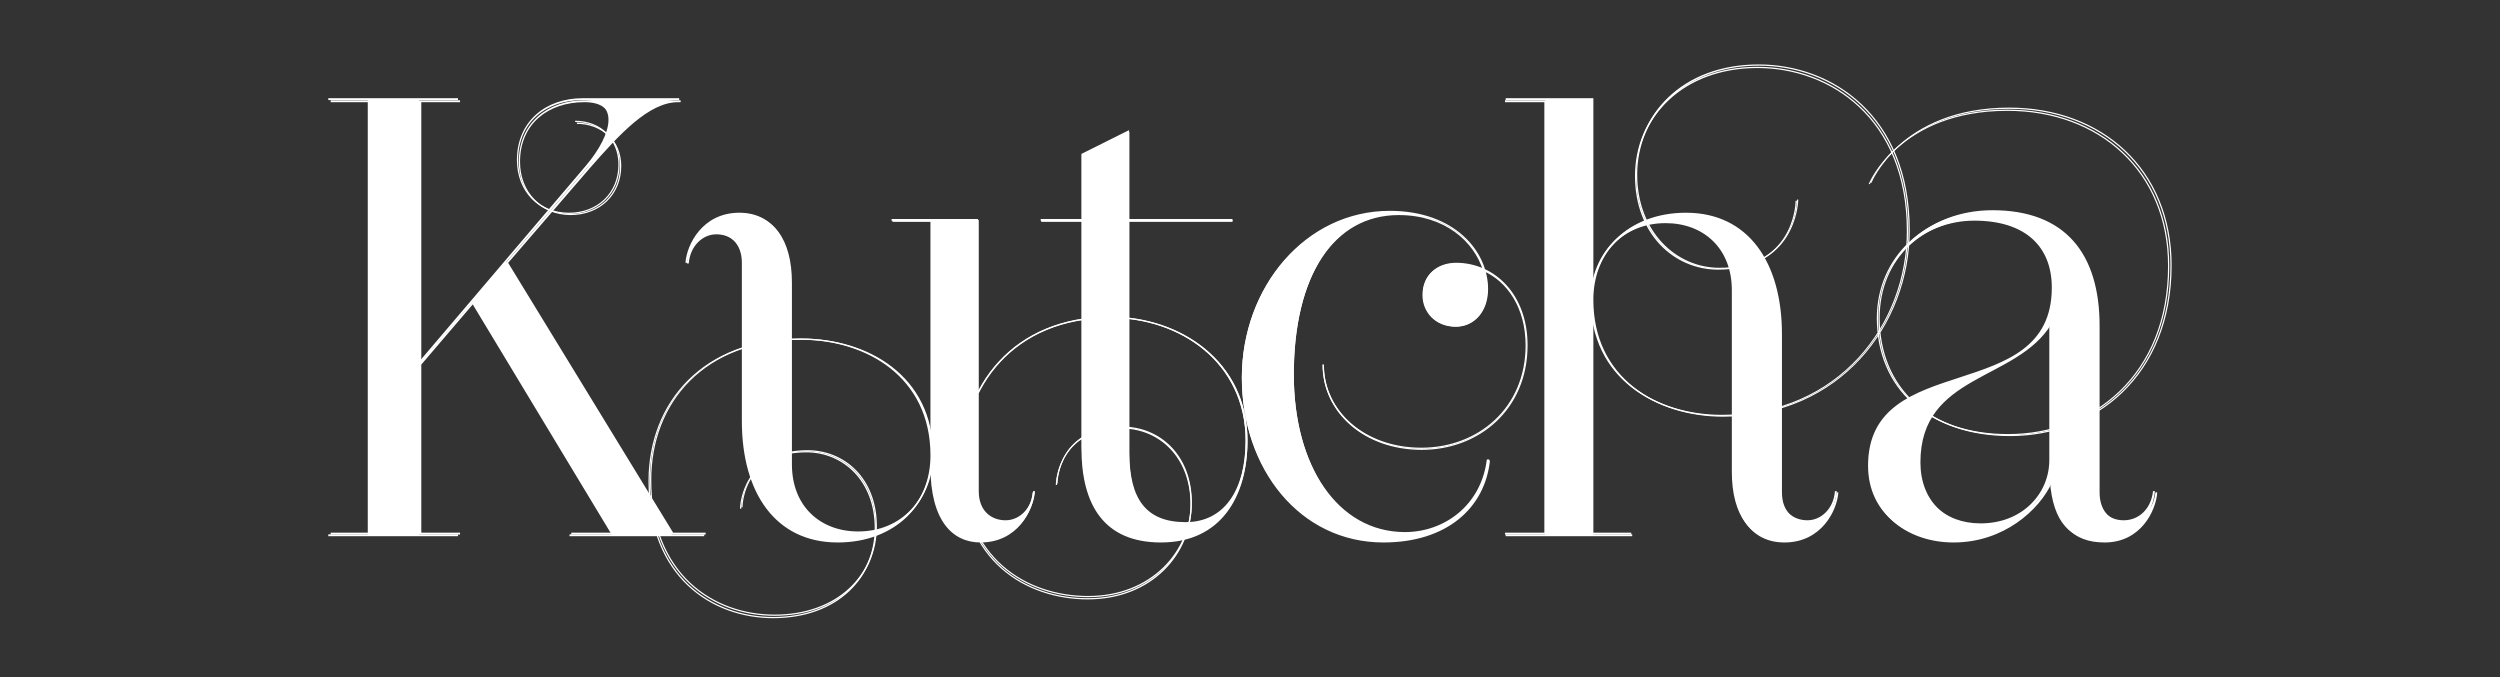 <svg xmlns="http://www.w3.org/2000/svg" xmlns:xlink="http://www.w3.org/1999/xlink" xmlns:serif="http://www.serif.com/" width="100%" height="100%" viewBox="0 0 9846 2667" xml:space="preserve" style="fill-rule:evenodd;clip-rule:evenodd;stroke-linejoin:round;stroke-miterlimit:2;"><rect x="0" y="0" width="9846" height="2667" fill="#333333" stroke="none"/><g><g id="_--IDML-" serif:id=" [IDML]"><path id="_--IDML-1" serif:id=" [IDML]" d="M8538.6,1047.35c0,430.034 -297.765,662.111 -630.064,662.111c-312.565,0 -511.977,-180.815 -511.977,-456.861c0,-236.98 179.718,-383.594 379.009,-383.594c199.413,0 305.246,100.213 305.246,263.888c-0,469.059 -723.643,239.412 -723.643,701.176c-0,190.581 155.049,295.618 329.832,295.618c196.865,0 337.194,-127.04 386.41,-234.548c12.334,161.282 78.738,234.548 206.732,234.548c142.795,0 201.839,-124.609 206.773,-195.444l-7.441,-0c-7.361,68.404 -54.15,114.803 -115.661,114.803c-56.617,0 -103.406,-36.633 -103.406,-114.803l0,-649.913c0,-283.38 -135.353,-451.958 -420.865,-451.958c-255.987,0 -447.959,180.775 -447.959,420.227c-0,278.557 201.799,461.725 516.871,461.725c334.686,-0 634.997,-234.51 634.997,-666.975c0,-373.788 -273.176,-615.671 -637.504,-615.671c-428.226,-0 -546.352,293.186 -546.352,293.186l4.933,0c-0,0 115.661,-288.284 541.419,-288.284c361.941,0 632.65,239.413 632.65,610.769m-467.614,764.717c-0,131.904 -105.833,249.218 -270.749,249.218c-145.183,-0 -243.694,-95.31 -243.694,-244.316c-0,-346.96 376.621,-315.228 514.443,-540.012l-0,535.11Zm-1799.2,-1417.06l-344.554,-0l-0,7.373l155.049,0l0,1695.54l-155.049,0l-0,7.375l497.176,-0l-0,-7.375l-152.622,0l-0,-1702.91Zm287.977,483.806c150.116,0 260.882,100.174 260.882,263.848l0,715.806c0,171.01 73.844,271.222 201.838,271.222c145.222,0 206.732,-124.609 211.626,-195.444l-7.36,-0c-4.935,68.404 -54.151,114.803 -108.34,114.803c-56.616,0 -105.832,-36.633 -105.832,-114.803l-0,-618.142c-0,-280.95 -132.928,-473.963 -376.583,-473.963c-228.893,0 -371.609,153.947 -371.609,334.723c0,315.19 258.376,461.724 516.831,461.724c460.254,0 733.47,-359.158 733.47,-728.042c0,-449.566 -307.633,-647.443 -593.142,-647.443c-302.737,0 -482.415,197.877 -482.415,429.994c-0,227.175 152.583,368.925 327.365,368.925c292.872,0 310.139,-246.748 310.139,-271.183l-4.933,0c-0,24.475 -14.761,266.28 -305.206,266.28c-169.849,0 -322.431,-141.671 -322.431,-363.983c0,-229.646 182.104,-425.13 477.521,-425.13c283.003,-0 588.208,195.445 588.208,642.578c-0,366.454 -268.243,723.181 -728.537,723.181c-255.988,-0 -509.509,-144.182 -509.509,-451.998c0.04,-173.52 115.74,-302.953 288.017,-302.953m-718.709,188.111c95.965,41.496 167.343,146.573 167.343,293.185c0,246.748 -187.037,403.088 -411.037,403.088c-221.454,-0 -383.904,-144.181 -383.904,-327.389l-4.933,-0c0,188.15 164.877,332.291 388.837,332.291c226.427,0 416.011,-158.811 416.011,-407.99c-0,-200.387 -130.501,-322.524 -280.656,-322.524c-71.338,-0 -130.422,43.968 -130.422,124.57c0,68.404 51.724,124.609 130.422,124.609c71.417,-0 125.527,-58.637 125.527,-146.574c0,-146.613 -130.462,-305.423 -386.409,-305.423c-329.833,0 -580.928,295.657 -580.928,652.344c0,356.727 228.894,642.578 556.26,642.578c248.627,0 398.743,-134.415 418.438,-320.092l-9.828,0c-22.202,180.814 -167.383,285.929 -322.432,285.929c-265.816,0 -438.092,-263.926 -438.092,-620.613c-0,-388.457 157.515,-627.87 413.504,-627.87c182.143,0 297.804,105.038 332.299,219.881m-1267.61,1062.77c236.295,0 339.74,-180.776 339.74,-395.792c-0,-310.286 -263.429,-486.199 -539.071,-486.199c-383.942,0 -588.288,273.655 -588.288,581.51c-0,376.219 260.922,522.793 499.722,522.793c253.482,-0 408.571,-178.344 408.571,-371.356c0,-190.581 -127.994,-300.482 -273.176,-300.482c-246.161,-0 -260.962,205.172 -260.962,224.783l4.934,0c0,-19.611 12.294,-219.92 256.028,-219.92c142.714,0 268.243,109.941 268.243,295.619c-0,190.542 -155.049,366.493 -403.638,366.493c-236.294,-0 -494.789,-144.181 -494.789,-517.93c0,-305.424 201.879,-576.607 583.355,-576.607c273.216,0 531.631,173.48 531.631,481.296c0,195.405 -83.671,322.525 -236.255,322.525c-157.475,-0 -221.492,-92.878 -221.492,-273.693l-0,-908.858l406.144,-0l-0,-7.296l-406.224,0l-0,-346.959l-187.078,92.839l0,254.12l-159.982,0l-0,7.296l159.982,-0l0,886.933c0,222.312 88.606,368.885 312.605,368.885m-1415.22,-796.486c-383.982,-0 -598.154,249.218 -598.154,557.073c-0,376.26 251.093,535.07 489.854,535.07c253.522,0 403.677,-158.81 403.677,-351.823c-0,-190.542 -127.994,-300.521 -273.215,-300.521c-246.122,0 -260.923,205.211 -260.923,224.744l4.934,0c-0,-19.533 12.334,-219.881 255.989,-219.881c142.754,0 268.281,110.019 268.281,295.658c0,190.581 -150.116,346.96 -398.703,346.96c-236.253,-0 -484.921,-156.34 -484.921,-530.207c0,-305.423 209.199,-552.171 593.22,-552.171c255.989,0 509.51,144.143 509.51,451.959c-0,173.48 -115.7,302.992 -288.016,302.992c-150.116,-0 -260.882,-100.135 -260.882,-263.848l-0,-715.885c-0,-171.008 -73.844,-271.183 -201.839,-271.183c-145.181,0 -206.771,124.649 -211.666,195.484l7.361,0c4.934,-68.404 54.15,-114.843 108.3,-114.843c56.617,0 105.833,36.634 105.833,114.843l-0,618.104c-0,281.027 132.928,473.961 376.582,473.961c228.933,0 371.649,-153.907 371.649,-339.625c-0,-310.248 -258.456,-456.861 -516.871,-456.861m509.47,500.868c0,210.114 86.139,295.618 196.905,295.618c145.222,0 206.732,-124.609 211.665,-195.444l-7.36,-0c-4.934,68.404 -54.15,114.803 -108.3,114.803c-56.656,0 -105.873,-36.633 -105.873,-114.803l0,-1067.67l-339.619,0l-0,7.296l152.582,-0l0,960.2Zm-1220.82,-1180.08c0,-100.174 -73.845,-171.008 -174.783,-171.008l-0,4.903c98.472,-0 169.849,68.403 169.849,166.105c-0,109.979 -81.245,188.11 -194.438,188.11c-115.7,-0 -199.331,-85.504 -199.331,-205.211c-0,-149.044 110.726,-234.549 253.52,-234.549c145.222,-0 120.594,129.473 12.295,256.553l-654.732,764.717l-0,-1021.23l152.622,0l-0,-7.373l-509.51,-0l0,7.373l155.049,0l0,1695.54l-155.049,0l0,7.375l509.471,-0l0,-7.375l-152.583,0l-0,-662.072l206.773,-241.883l548.858,903.955l-164.956,0l0,7.375l529.204,-0l0,-7.375l-127.993,0l-649.798,-1062.77l322.431,-373.788c115.701,-131.943 231.36,-258.985 347.061,-258.985l9.867,0l-0,-7.373l-379.048,-0c-145.223,-0 -258.456,90.407 -258.456,241.883c0,122.177 86.138,210.114 204.266,210.114c115.7,0.039 199.411,-80.641 199.411,-193.013" style="fill:#fff;fill-rule:nonzero;"></path><path id="_--IDML-2" serif:id=" [IDML]" d="M8547.99,1044.78c0,433.755 -298.538,667.84 -631.7,667.84c-313.376,0 -513.307,-182.379 -513.307,-460.814c0,-239.031 180.185,-386.912 379.994,-386.912c199.93,-0 306.038,101.079 306.038,266.17c-0,473.118 -725.523,241.484 -725.523,707.244c0,192.229 155.452,298.175 330.69,298.175c197.376,0 338.069,-128.139 387.413,-236.578c12.366,162.678 78.943,236.578 207.268,236.578c143.167,0 202.363,-125.687 207.31,-197.136l-7.46,0c-7.379,68.997 -54.29,115.797 -115.961,115.797c-56.764,0 -103.674,-36.95 -103.674,-115.797l-0,-655.536c-0,-285.831 -135.706,-455.867 -421.958,-455.867c-256.653,-0 -449.123,182.338 -449.123,423.862c0,280.968 202.324,465.72 518.214,465.72c335.555,-0 636.646,-236.539 636.646,-672.746c-0,-377.022 -273.886,-620.998 -639.16,-620.998c-429.338,0 -547.771,295.723 -547.771,295.723l4.946,0c0,0 115.961,-290.778 542.825,-290.778c362.881,0 634.293,241.485 634.293,616.053Zm-468.829,771.333c0,133.046 -106.107,251.375 -271.452,251.375c-145.559,0 -244.326,-96.134 -244.326,-246.429c-0,-349.963 377.598,-317.956 515.778,-544.685l0,539.739Zm-1803.87,-1429.32l-345.448,0l-0,7.437l155.452,0l-0,1710.21l-155.452,0l-0,7.439l498.467,-0l-0,-7.439l-153.019,0l0,-1717.65Zm288.725,487.992c150.506,0 261.56,101.041 261.56,266.131l-0,721.999c-0,172.489 74.035,273.569 202.362,273.569c145.599,0 207.269,-125.687 212.176,-197.136l-7.38,0c-4.947,68.997 -54.291,115.797 -108.621,115.797c-56.763,0 -106.107,-36.95 -106.107,-115.797l-0,-623.49c-0,-283.38 -133.273,-478.063 -377.561,-478.063c-229.487,0 -372.574,155.279 -372.574,337.619c0,317.917 259.048,465.719 518.174,465.719c461.448,0 735.374,-362.266 735.374,-734.342c0,-453.455 -308.431,-653.044 -594.683,-653.044c-303.523,0 -483.667,199.589 -483.667,433.715c-0,229.14 152.979,372.116 328.216,372.116c293.632,0 310.943,-248.882 310.943,-273.529l-4.946,0c0,24.686 -14.799,268.584 -305.997,268.584c-170.291,0 -323.269,-142.896 -323.269,-367.133c0,-231.632 182.577,-428.808 478.761,-428.808c283.738,0 589.735,197.136 589.735,648.138c-0,369.625 -268.939,729.438 -730.428,729.438c-256.653,-0 -510.833,-145.43 -510.833,-455.909c0.04,-175.021 116.041,-305.574 288.765,-305.574Zm-720.575,189.739c96.215,41.855 167.778,147.841 167.778,295.722c-0,248.882 -187.523,406.575 -412.105,406.575c-222.028,-0 -384.9,-145.429 -384.9,-330.222l-4.946,0c-0,189.778 165.305,335.167 389.846,335.167c227.015,-0 417.091,-160.186 417.091,-411.52c0,-202.121 -130.839,-325.315 -281.384,-325.315c-71.523,-0 -130.761,44.348 -130.761,125.647c0,68.996 51.858,125.688 130.761,125.688c71.602,-0 125.853,-59.145 125.853,-147.842c0,-147.882 -130.801,-308.066 -387.413,-308.066c-330.689,0 -582.436,298.215 -582.436,657.988c-0,359.813 229.489,648.138 557.704,648.138c249.273,0 399.779,-135.578 419.525,-322.861l-9.854,-0c-22.259,182.378 -167.817,288.403 -323.269,288.403c-266.506,-0 -439.23,-266.21 -439.23,-625.983c0,-391.818 157.925,-633.303 414.578,-633.303c182.616,0 298.577,105.947 333.162,221.784Zm-1270.9,1071.96c236.908,0 340.621,-182.34 340.621,-399.216c0,-312.971 -264.112,-490.406 -540.47,-490.406c-384.94,0 -589.816,276.022 -589.816,586.541c0,379.475 261.6,527.316 501.02,527.316c254.14,0 409.632,-179.886 409.632,-374.569c0,-192.23 -128.327,-303.081 -273.885,-303.081c-246.801,-0 -261.641,206.947 -261.641,226.728l4.948,-0c-0,-19.781 12.325,-221.823 256.693,-221.823c143.084,-0 268.939,110.891 268.939,298.176c-0,192.191 -155.452,369.664 -404.686,369.664c-236.907,-0 -496.074,-145.428 -496.074,-522.411c0,-308.067 202.403,-581.596 584.87,-581.596c273.925,0 533.012,174.982 533.012,485.461c-0,197.095 -83.889,325.315 -236.869,325.315c-157.884,-0 -222.067,-93.682 -222.067,-276.061l-0,-916.722l407.198,0l0,-7.358l-407.279,-0l0,-349.962l-187.563,93.643l0,256.319l-160.398,-0l0,7.358l160.398,0l0,894.607c0,224.235 88.836,372.077 313.417,372.077Zm-1418.89,-803.378c-384.98,0 -599.708,251.375 -599.708,561.894c0,379.515 251.746,539.699 491.126,539.699c254.181,0 404.725,-160.184 404.725,-354.867c0,-192.191 -128.325,-303.121 -273.924,-303.121c-246.76,0 -261.6,206.986 -261.6,226.688l4.946,0c0,-19.702 12.366,-221.783 256.654,-221.783c143.125,0 268.978,110.97 268.978,298.216c0,192.23 -150.505,349.962 -399.738,349.962c-236.867,-0 -486.181,-157.692 -486.181,-534.794c0,-308.066 209.742,-556.949 594.761,-556.949c256.654,0 510.833,145.39 510.833,455.869c-0,174.981 -116,305.614 -288.764,305.614c-150.506,-0 -261.56,-101.001 -261.56,-266.131l0,-722.079c0,-172.488 -74.035,-273.529 -202.362,-273.529c-145.559,0 -207.309,125.727 -212.216,197.176l7.38,-0c4.947,-68.997 54.291,-115.837 108.581,-115.837c56.764,-0 106.108,36.95 106.108,115.837l-0,623.451c-0,283.458 133.273,478.062 377.56,478.062c229.527,0 372.613,-155.239 372.613,-342.564c0,-312.932 -259.126,-460.814 -518.212,-460.814Zm510.793,505.203c-0,211.931 86.362,298.175 197.416,298.175c145.599,0 207.268,-125.687 212.215,-197.136l-7.38,0c-4.946,68.997 -54.29,115.797 -108.58,115.797c-56.804,0 -106.148,-36.95 -106.148,-115.797l-0,-1076.91l-340.502,-0l0,7.358l152.979,0l-0,968.509Zm-1223.99,-1190.29c-0,-101.041 -74.037,-172.488 -175.238,-172.488l0,4.945c98.728,0 170.29,68.995 170.29,167.543c0,110.931 -81.455,189.737 -194.942,189.737c-116,0 -199.849,-86.244 -199.849,-206.986c0,-150.333 111.014,-236.579 254.179,-236.579c145.599,0 120.907,130.594 12.327,258.774l-656.433,771.333l0,-1030.07l153.019,0l-0,-7.437l-510.833,0l-0,7.437l155.452,0l-0,1710.21l-155.452,0l-0,7.439l510.794,-0l-0,-7.439l-152.98,0l0,-667.8l207.31,-243.976l550.283,911.776l-165.384,0l0,7.439l530.578,-0l0,-7.439l-128.325,0l-651.486,-1071.96l323.269,-377.023c116.001,-133.084 231.961,-261.225 347.962,-261.225l9.892,0l0,-7.437l-380.032,0c-145.6,0 -259.126,91.189 -259.126,243.976c-0,123.234 86.361,211.932 204.796,211.932c116,0.039 199.929,-81.339 199.929,-194.683Z" style="fill:#fff;fill-rule:nonzero;"></path></g></g></svg>